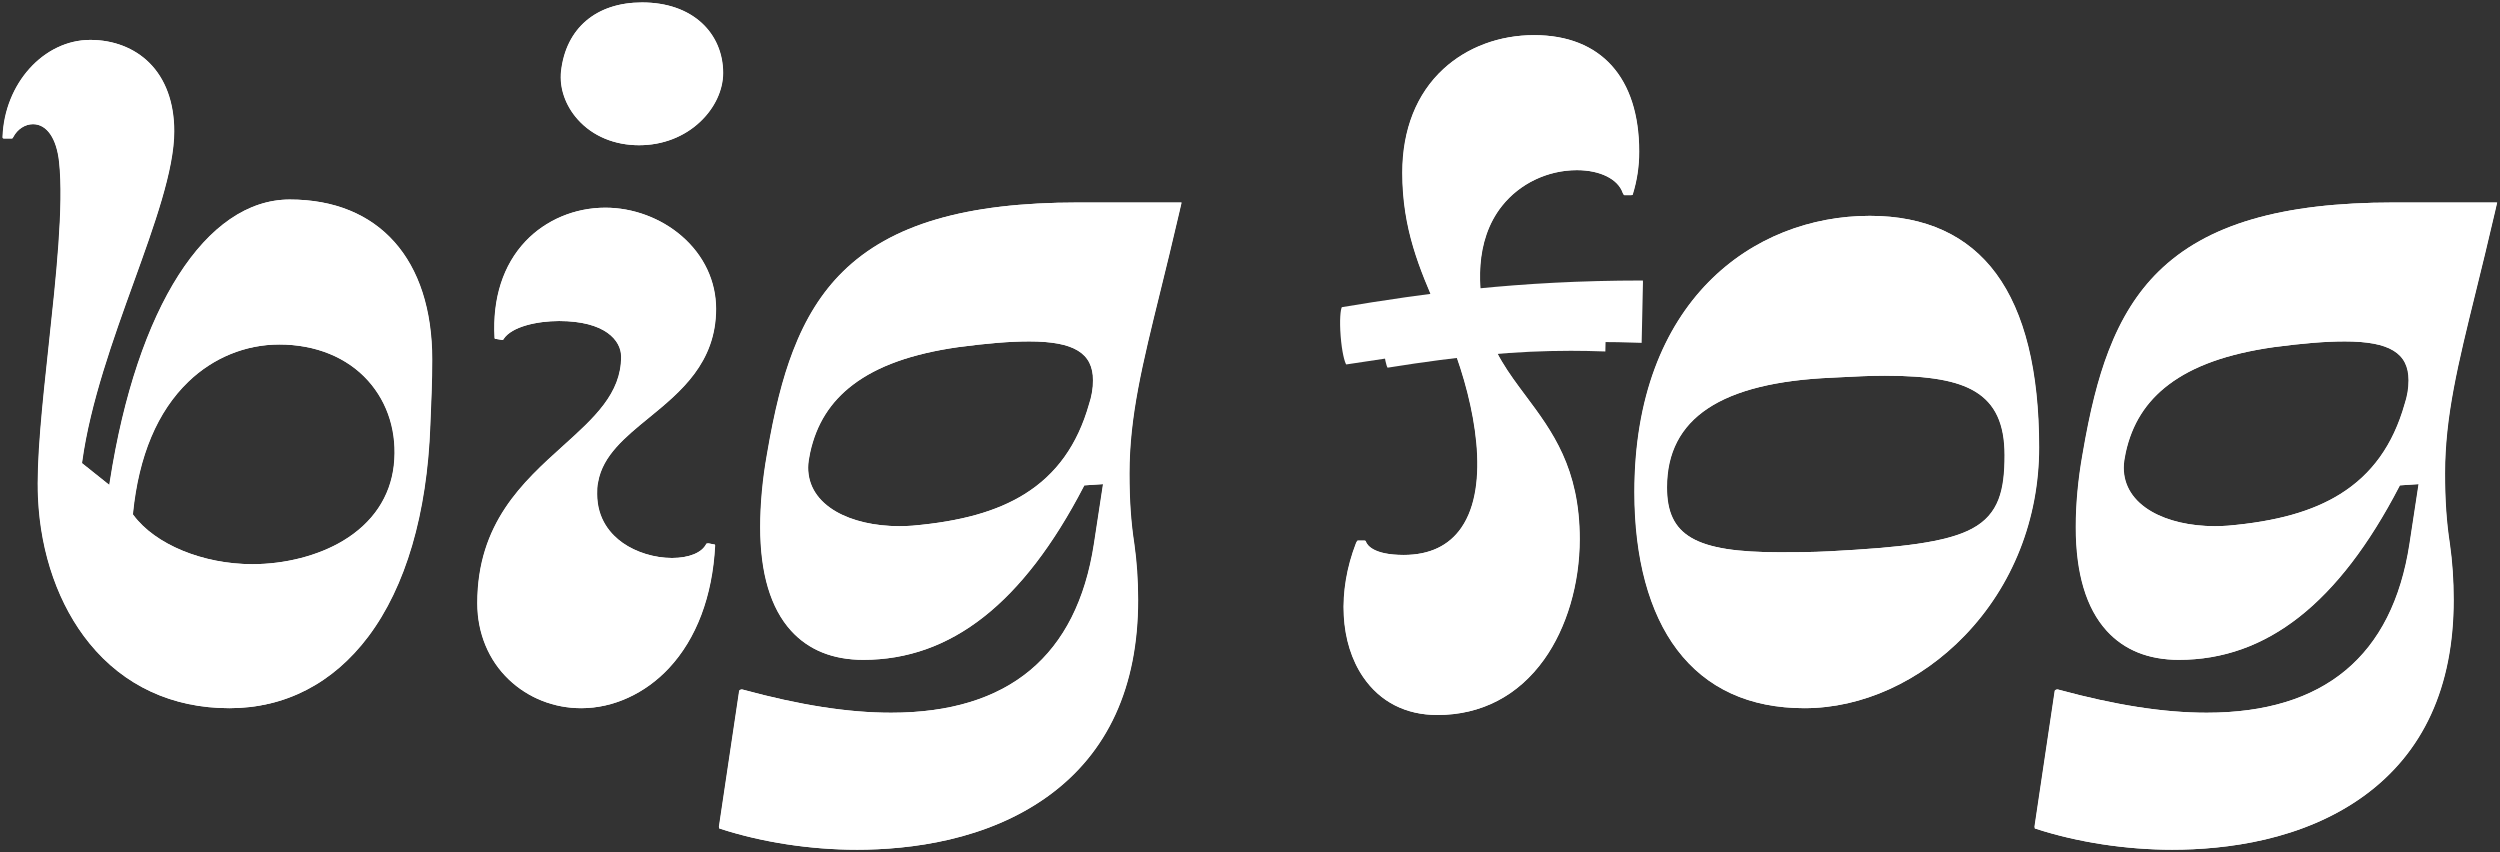 <svg xmlns="http://www.w3.org/2000/svg" id="Layer_1" data-name="Layer 1" viewBox="0 0 2014.69 686.76"><rect x="0" y="0" width="2014.69" height="686.76" fill="#333333" stroke="none"/><defs><style>      .cls-1 {        fill: #fff;      }    </style></defs><path class="cls-1" d="M1454.17,570.7c-44.51,0-79.08-15.86-102.74-47.14-22.49-29.72-34.37-73.59-34.37-126.87,0-153.86,95.26-222.73,189.67-222.73,44.77,0,79.01,15.69,101.76,46.62,22.95,31.21,34.58,78.29,34.58,139.96,0,57.66-21.25,111.48-59.82,151.54-35.87,37.25-82.92,58.61-129.08,58.61ZM1519.09,302.76c-11.92,0-24.67.65-38.17,1.35l-4.44.23c-89.68,3.8-133.29,32.73-133.29,88.43,0,39.09,22.93,52.29,90.88,52.29,11.39,0,25.56,0,40.3-.79,56.76-3.02,93.74-6.96,114.74-18.21,21.88-11.71,26.27-31.34,26.27-59.22,0-25.22-7.55-41.53-23.77-51.31-14.62-8.83-36.99-12.76-72.52-12.76Z"></path><path class="cls-1" d="M1158.16,576.17c-25.38,0-46.01-10.55-59.67-30.51-18.78-27.45-20.98-68.87-5.74-108.11.32-.63.96-1.9,1.26-1.9h4.64c1.56,0,1.67.05,1.97.95.95,2.55,5.9,10.64,30.49,10.64,20.83,0,36.5-7.44,46.57-22.11,23.26-33.89,11.32-98.44-7.6-147.55-3.71-9.35-7.65-18.41-11.46-27.16-14.71-33.8-28.6-65.72-28.6-111.24,0-34.78,11.47-63.7,33.17-83.64,19.08-17.54,45.02-27.2,73.04-27.2,53.74,0,84.56,34.2,84.56,93.84,0,12-1.72,23.37-5.26,34.76-.19.26-.57.34-2.02.34h-4.64c-.29,0-.92-1.22-1.24-1.86-3.81-11.13-18.3-18.31-36.97-18.31-23.54,0-46.14,10.8-60.45,28.88-22.47,28.4-19.49,66.92-13.04,94.23,5.54,23.1,18.46,40.39,32.13,58.69,21.42,28.68,43.56,58.33,43.56,115.52,0,36.2-10.46,71.58-28.71,97.09-20.9,29.22-50.64,44.67-86,44.67Z"></path><path class="cls-1" d="M1118.22,296.32c-.98-1.49-2.56-7.46-3.31-17.15-.77-9.9-.06-16.09.7-17.53,46.25-7.82,102-16.13,178.57-16.13.08,0,.17,0,.27,0,.03.23.05.57.05,1.09l-.77,36.28c0,.16,0,.27-.02.36-.1,0-.22,0-.3,0-9.14-.35-18.42-.53-27.51-.53-43.96,0-88.15,4.07-147.68,13.6Z"></path><path class="cls-1" d="M515.01,117.02c-19.9,0-37.43-7.32-49.36-20.61-10.09-11.24-15.04-25.46-13.58-39.01,3.94-34.69,28.34-55.41,65.25-55.41,19.74,0,36.41,5.76,48.2,16.67,10.99,10.16,17.04,24.39,17.04,40.07,0,13.94-6.74,28.31-18.5,39.41-12.89,12.17-30.31,18.87-49.06,18.87Z"></path><path class="cls-1" d="M468.37,570.7c-22.01,0-42.72-8.18-58.33-23.02-16.42-15.62-25.46-37.47-25.46-61.54,0-64.55,36.71-97.64,69.1-126.84,25.13-22.65,46.83-42.21,46.83-71.79,0-13.29-13.11-28.81-50.06-28.81-17.67,0-38.38,4.51-44.83,14.59l-.06.09-.05.09c-.17.33-.26.42-.26.42-.08.02-.49.02-.87.02l-4.64-.77h-.17c-.93,0-1.09-.34-1.09-1.09v-.11c-1.72-31.65,6.91-58.45,24.96-77.51,16.28-17.19,39.69-27.04,64.24-27.04,22.39,0,44.87,8.38,61.68,22.99,17.75,15.43,27.52,36.2,27.52,58.49,0,43.6-28.7,67.04-54.02,87.73-19.16,15.65-37.25,30.43-41.01,51.75-.81,3.31-.81,6.55-.81,9.69,0,20.61,11.23,32.85,20.66,39.48,10.82,7.61,25.67,12.16,39.71,12.16h0c13.77,0,24.11-4.24,27.66-11.33.16-.33.44-.43,1.88-.44l3.86.77h.2c.91,0,1.08.32,1.09,1.04-2.12,40.81-15,74.96-37.24,98.77-19.12,20.47-44.83,32.21-70.51,32.21Z"></path><path class="cls-1" d="M184.72,570.7c-45.95,0-84.93-18.07-112.74-52.27-24.68-30.35-39.38-72.01-41.39-117.31-1.42-30.01,3.46-75.21,8.63-123.08,5.97-55.26,12.14-112.41,8.36-147.52-2.06-19.08-9.95-30.47-21.13-30.47-6.36,0-12.59,4.03-15.87,10.27-.63,1.27-.87,1.27-1.32,1.27H3.09c-.93,0-1.09-.34-1.09-1.12,1.45-43.14,33.15-78.29,70.65-78.29,18.57,0,35.36,6.47,47.29,18.23,13.26,13.07,20.27,32.22,20.27,55.38,0,31.2-15.86,75.17-32.66,121.72-16.41,45.47-35,97.01-41.52,144.59l-.15,1.13,22.13,17.67.53-3.4c21.81-139.83,77.32-226.69,144.87-226.69,71.82,0,114.71,48.21,114.71,128.95,0,17.1-.78,35.31-1.54,52.91-2.57,71.36-19.83,130.24-49.93,170.28-28.41,37.79-67.11,57.76-111.92,57.76ZM224.91,277.62c-27.14,0-53.15,10.63-73.24,29.94-24.99,24.02-40.03,59.74-44.7,106.14l-.08.77.46.62c17.5,23.67,56.04,39.57,95.92,39.57,26.44,0,53.05-6.85,73-18.8,23.97-14.35,38.16-35.42,41.05-60.93,2.81-25.88-4.58-50.08-20.81-68.16-16.87-18.8-42.31-29.16-71.61-29.16Z"></path><path class="cls-1" d="M690.18,684.76c-37.33,0-76.36-6-109.9-16.91l-.3-.1h-.32c-.03-.05-.3-.56-.32-1.72l16.23-108.97v-.15c0-.57,1-1.29,2.13-1.29.24,0,.45.03.65.1l.11.03c45.94,12.53,85.04,18.62,119.55,18.62,94.65,0,149.66-45.82,163.51-136.18l7.33-48.06-15.2,1.01-.52,1c-48.77,93.93-106.84,139.59-177.53,139.59-24.45,0-44-7.87-58.13-23.4-16.51-18.16-24.89-46.27-24.89-83.57,0-18.49,1.86-38.68,5.38-58.39,6.05-35.61,12.53-61.35,21.02-83.48,10.13-26.41,23.26-47.32,40.15-63.94,38.65-38.03,98.89-55.75,189.6-55.75h83.28l-1.75,7.6c-5.5,23.89-10.8,45.4-15.47,64.37-14.38,58.39-24.77,100.58-24.77,146.31,0,21.75,1.2,39.25,3.89,56.72,2.03,14.24,3.07,29.49,3.07,45.3,0,70.02-24.36,123.18-72.4,157.98-49.39,35.78-111.21,43.29-154.37,43.29ZM829.3,275.13c-15.38,0-33.64,1.48-57.46,4.65-37.07,5.3-64.74,15.19-84.61,30.24-18.22,13.81-29.53,31.73-34.56,54.79-.79,3.93-1.59,7.96-1.59,12.02,0,14.7,7.81,26.97,22.6,35.49,13.11,7.56,31.19,11.72,50.91,11.72,3.49,0,7.04-.13,10.56-.39,39.3-3.46,68.01-11.53,90.37-25.41,25.68-15.95,42.72-39.71,52.07-72.64,2.12-6.36,3.17-12.64,3.17-19.1,0-21.99-15.39-31.37-51.46-31.37Z"></path><path class="cls-1" d="M1750.36,684.76c-37.33,0-76.36-6-109.9-16.91l-.3-.1h-.32c-.03-.05-.3-.56-.32-1.72l16.23-108.97v-.15c0-.57,1-1.29,2.13-1.29.24,0,.46.03.65.1l.11.03c45.94,12.53,85.05,18.62,119.55,18.62,94.65,0,149.66-45.82,163.51-136.18l7.33-48.06-15.2,1.01-.52,1c-48.77,93.93-106.84,139.59-177.53,139.59-24.45,0-44-7.87-58.13-23.4-16.51-18.16-24.89-46.27-24.89-83.57,0-18.49,1.86-38.68,5.38-58.39,6.05-35.61,12.53-61.35,21.02-83.48,10.13-26.41,23.26-47.32,40.15-63.94,38.65-38.03,98.9-55.75,189.6-55.75h83.28l-1.75,7.6c-5.5,23.9-10.8,45.4-15.47,64.37-14.38,58.39-24.77,100.58-24.77,146.3,0,21.76,1.2,39.25,3.89,56.72,2.04,14.25,3.07,29.49,3.07,45.3,0,70.02-24.36,123.18-72.4,157.98-49.39,35.78-111.21,43.29-154.37,43.29ZM1889.48,275.13c-15.38,0-33.64,1.48-57.46,4.65-37.07,5.3-64.74,15.19-84.61,30.24-18.22,13.81-29.53,31.73-34.56,54.79-.79,3.93-1.59,7.95-1.59,12.02,0,14.7,7.81,26.97,22.6,35.49,13.11,7.56,31.19,11.72,50.91,11.72,3.49,0,7.04-.13,10.56-.39,39.3-3.46,68.01-11.53,90.37-25.41,25.68-15.95,42.72-39.71,52.07-72.64,2.12-6.36,3.17-12.64,3.17-19.1,0-21.99-15.39-31.37-51.46-31.37Z"></path><g><path class="cls-1" d="M1454.43,570.7c-44.51,0-79.08-15.86-102.74-47.14-22.49-29.72-34.37-73.59-34.37-126.87,0-153.86,95.26-222.73,189.67-222.73,44.77,0,79.01,15.69,101.76,46.62,22.95,31.21,34.58,78.29,34.58,139.96,0,57.66-21.25,111.48-59.82,151.54-35.87,37.25-82.92,58.61-129.08,58.61ZM1519.35,302.76c-11.92,0-24.67.65-38.17,1.35l-4.44.23c-89.68,3.8-133.29,32.73-133.29,88.43,0,39.09,22.93,52.29,90.88,52.29,11.39,0,25.56,0,40.3-.79,56.76-3.02,93.74-6.96,114.74-18.21,21.88-11.71,26.27-31.34,26.27-59.22,0-25.22-7.55-41.53-23.77-51.31-14.62-8.83-36.99-12.76-72.52-12.76Z"></path><path class="cls-1" d="M1158.41,576.17c-25.38,0-46.01-10.55-59.67-30.51-18.78-27.45-20.98-68.87-5.74-108.11.32-.63.96-1.9,1.26-1.9h4.64c1.56,0,1.67.05,1.97.95.95,2.55,5.9,10.64,30.49,10.64,20.83,0,36.5-7.44,46.57-22.11,23.26-33.89,11.32-98.44-7.6-147.55-3.71-9.35-7.65-18.41-11.46-27.16-14.71-33.8-28.6-65.72-28.6-111.24,0-34.78,11.47-63.7,33.17-83.64,19.08-17.54,45.02-27.2,73.04-27.2,53.74,0,84.56,34.2,84.56,93.84,0,12-1.72,23.37-5.26,34.76-.19.26-.57.34-2.02.34h-4.64c-.29,0-.92-1.22-1.24-1.86-3.81-11.13-18.3-18.31-36.97-18.31-23.54,0-46.14,10.8-60.45,28.88-22.47,28.4-19.49,66.92-13.04,94.23,5.54,23.1,18.46,40.39,32.13,58.69,21.42,28.68,43.56,58.33,43.56,115.52,0,36.2-10.46,71.58-28.71,97.09-20.9,29.22-50.64,44.67-86,44.67Z"></path><path class="cls-1" d="M1084.89,293.74c-1.32-1.98-3.47-9.94-4.49-22.84-1.04-13.19-.09-21.43.95-23.35,32.15-5.34,67.68-10.85,108.67-14.95,39-3.9,82.93-6.54,133.58-6.54.11,0,.24,0,.36,0,.04.3.07.76.07,1.45l-1.05,48.32c0,.21-.01.37-.03.47-.14,0-.3,0-.4,0-12.4-.47-24.99-.71-37.31-.71-27.7,0-55.47,1.17-85.36,3.7-34.46,2.91-71.74,7.62-114.98,14.42Z"></path><path class="cls-1" d="M515.26,117.02c-19.9,0-37.43-7.32-49.36-20.61-10.09-11.24-15.04-25.46-13.58-39.01,3.94-34.69,28.34-55.41,65.25-55.41,19.74,0,36.41,5.76,48.2,16.67,10.99,10.16,17.04,24.39,17.04,40.07,0,13.94-6.74,28.31-18.5,39.41-12.89,12.17-30.31,18.87-49.06,18.87Z"></path><path class="cls-1" d="M468.62,570.7c-22.01,0-42.72-8.18-58.33-23.02-16.42-15.62-25.46-37.47-25.46-61.54,0-64.55,36.71-97.64,69.1-126.84,25.13-22.65,46.83-42.21,46.83-71.79,0-13.29-13.11-28.81-50.06-28.81-17.67,0-38.38,4.51-44.83,14.59l-.06.09-.05.09c-.17.33-.26.42-.26.42-.08.02-.49.02-.87.02l-4.64-.77h-.17c-.93,0-1.09-.34-1.09-1.09v-.11c-1.72-31.65,6.91-58.45,24.96-77.51,16.28-17.19,39.69-27.04,64.24-27.04,22.39,0,44.87,8.38,61.68,22.99,17.75,15.43,27.52,36.2,27.52,58.49,0,43.6-28.7,67.04-54.02,87.73-19.16,15.65-37.25,30.43-41.01,51.75-.81,3.31-.81,6.55-.81,9.69,0,20.61,11.23,32.85,20.66,39.48,10.82,7.61,25.67,12.16,39.71,12.16h0c13.77,0,24.11-4.24,27.66-11.33.16-.33.44-.43,1.88-.44l3.86.77h.2c.91,0,1.08.32,1.09,1.04-2.12,40.81-15,74.96-37.24,98.77-19.12,20.47-44.83,32.21-70.51,32.21Z"></path><path class="cls-1" d="M184.98,570.7c-45.95,0-84.93-18.07-112.74-52.27-24.68-30.35-39.38-72.01-41.39-117.31-1.42-30.01,3.46-75.21,8.63-123.08,5.97-55.26,12.14-112.41,8.36-147.52-2.06-19.08-9.95-30.47-21.13-30.47-6.36,0-12.59,4.03-15.87,10.27-.63,1.27-.87,1.27-1.32,1.27H3.35c-.93,0-1.09-.34-1.09-1.12,1.45-43.14,33.15-78.29,70.65-78.29,18.57,0,35.36,6.47,47.29,18.23,13.26,13.07,20.27,32.22,20.27,55.38,0,31.2-15.86,75.17-32.66,121.72-16.41,45.47-35,97.01-41.52,144.59l-.15,1.13,22.13,17.67.53-3.4c21.81-139.83,77.32-226.69,144.87-226.69,71.82,0,114.71,48.21,114.71,128.95,0,17.1-.78,35.31-1.54,52.91-2.57,71.36-19.83,130.24-49.93,170.28-28.41,37.79-67.11,57.76-111.92,57.76ZM225.17,277.62c-27.14,0-53.15,10.63-73.24,29.94-24.99,24.02-40.03,59.74-44.7,106.14l-.08.77.46.62c17.5,23.67,56.04,39.57,95.92,39.57,26.44,0,53.05-6.85,73-18.8,23.97-14.35,38.16-35.42,41.05-60.93,2.81-25.88-4.58-50.08-20.81-68.16-16.87-18.8-42.31-29.16-71.61-29.16Z"></path><path class="cls-1" d="M690.44,684.76c-37.33,0-76.36-6-109.9-16.91l-.3-.1h-.32c-.03-.05-.3-.56-.32-1.72l16.23-108.97v-.15c0-.57,1-1.29,2.13-1.29.24,0,.45.03.65.1l.11.03c45.94,12.53,85.04,18.62,119.55,18.62,94.65,0,149.66-45.82,163.51-136.18l7.33-48.06-15.2,1.01-.52,1c-48.77,93.93-106.84,139.59-177.53,139.59-24.45,0-44-7.87-58.13-23.4-16.51-18.16-24.89-46.27-24.89-83.57,0-18.49,1.86-38.68,5.38-58.39,6.05-35.61,12.53-61.35,21.02-83.48,10.13-26.41,23.26-47.32,40.15-63.94,38.65-38.03,98.89-55.75,189.6-55.75h83.28l-1.75,7.6c-5.5,23.89-10.8,45.4-15.47,64.37-14.38,58.39-24.77,100.58-24.77,146.31,0,21.75,1.2,39.25,3.89,56.72,2.03,14.24,3.07,29.49,3.07,45.3,0,70.02-24.36,123.18-72.4,157.98-49.39,35.78-111.21,43.29-154.37,43.29ZM829.56,275.13c-15.38,0-33.64,1.48-57.46,4.65-37.07,5.3-64.74,15.19-84.61,30.24-18.22,13.81-29.53,31.73-34.56,54.79-.79,3.93-1.59,7.96-1.59,12.02,0,14.7,7.81,26.97,22.6,35.49,13.11,7.56,31.19,11.72,50.91,11.72,3.49,0,7.04-.13,10.56-.39,39.3-3.46,68.01-11.53,90.37-25.41,25.68-15.95,42.72-39.71,52.07-72.64,2.12-6.36,3.17-12.64,3.17-19.1,0-21.99-15.39-31.37-51.46-31.37Z"></path><path class="cls-1" d="M1750.62,684.76c-37.33,0-76.36-6-109.9-16.91l-.3-.1h-.32c-.03-.05-.3-.56-.32-1.72l16.23-108.97v-.15c0-.57,1-1.29,2.13-1.29.24,0,.46.03.65.1l.11.03c45.94,12.53,85.05,18.62,119.55,18.62,94.65,0,149.66-45.82,163.51-136.18l7.33-48.06-15.2,1.01-.52,1c-48.77,93.93-106.84,139.59-177.53,139.59-24.45,0-44-7.87-58.13-23.4-16.51-18.16-24.89-46.27-24.89-83.57,0-18.49,1.86-38.68,5.38-58.39,6.05-35.61,12.53-61.35,21.02-83.48,10.13-26.41,23.26-47.32,40.15-63.94,38.65-38.03,98.9-55.75,189.6-55.75h83.28l-1.75,7.6c-5.5,23.9-10.8,45.4-15.47,64.37-14.38,58.39-24.77,100.58-24.77,146.3,0,21.76,1.2,39.25,3.89,56.72,2.04,14.25,3.07,29.49,3.07,45.3,0,70.02-24.36,123.18-72.4,157.98-49.39,35.78-111.21,43.29-154.37,43.29ZM1889.74,275.13c-15.38,0-33.64,1.48-57.46,4.65-37.07,5.3-64.74,15.19-84.61,30.24-18.22,13.81-29.53,31.73-34.56,54.79-.79,3.93-1.59,7.95-1.59,12.02,0,14.7,7.81,26.97,22.6,35.49,13.11,7.56,31.19,11.72,50.91,11.72,3.49,0,7.04-.13,10.56-.39,39.3-3.46,68.01-11.53,90.37-25.41,25.68-15.95,42.72-39.71,52.07-72.64,2.12-6.36,3.17-12.64,3.17-19.1,0-21.99-15.39-31.37-51.46-31.37Z"></path></g></svg>